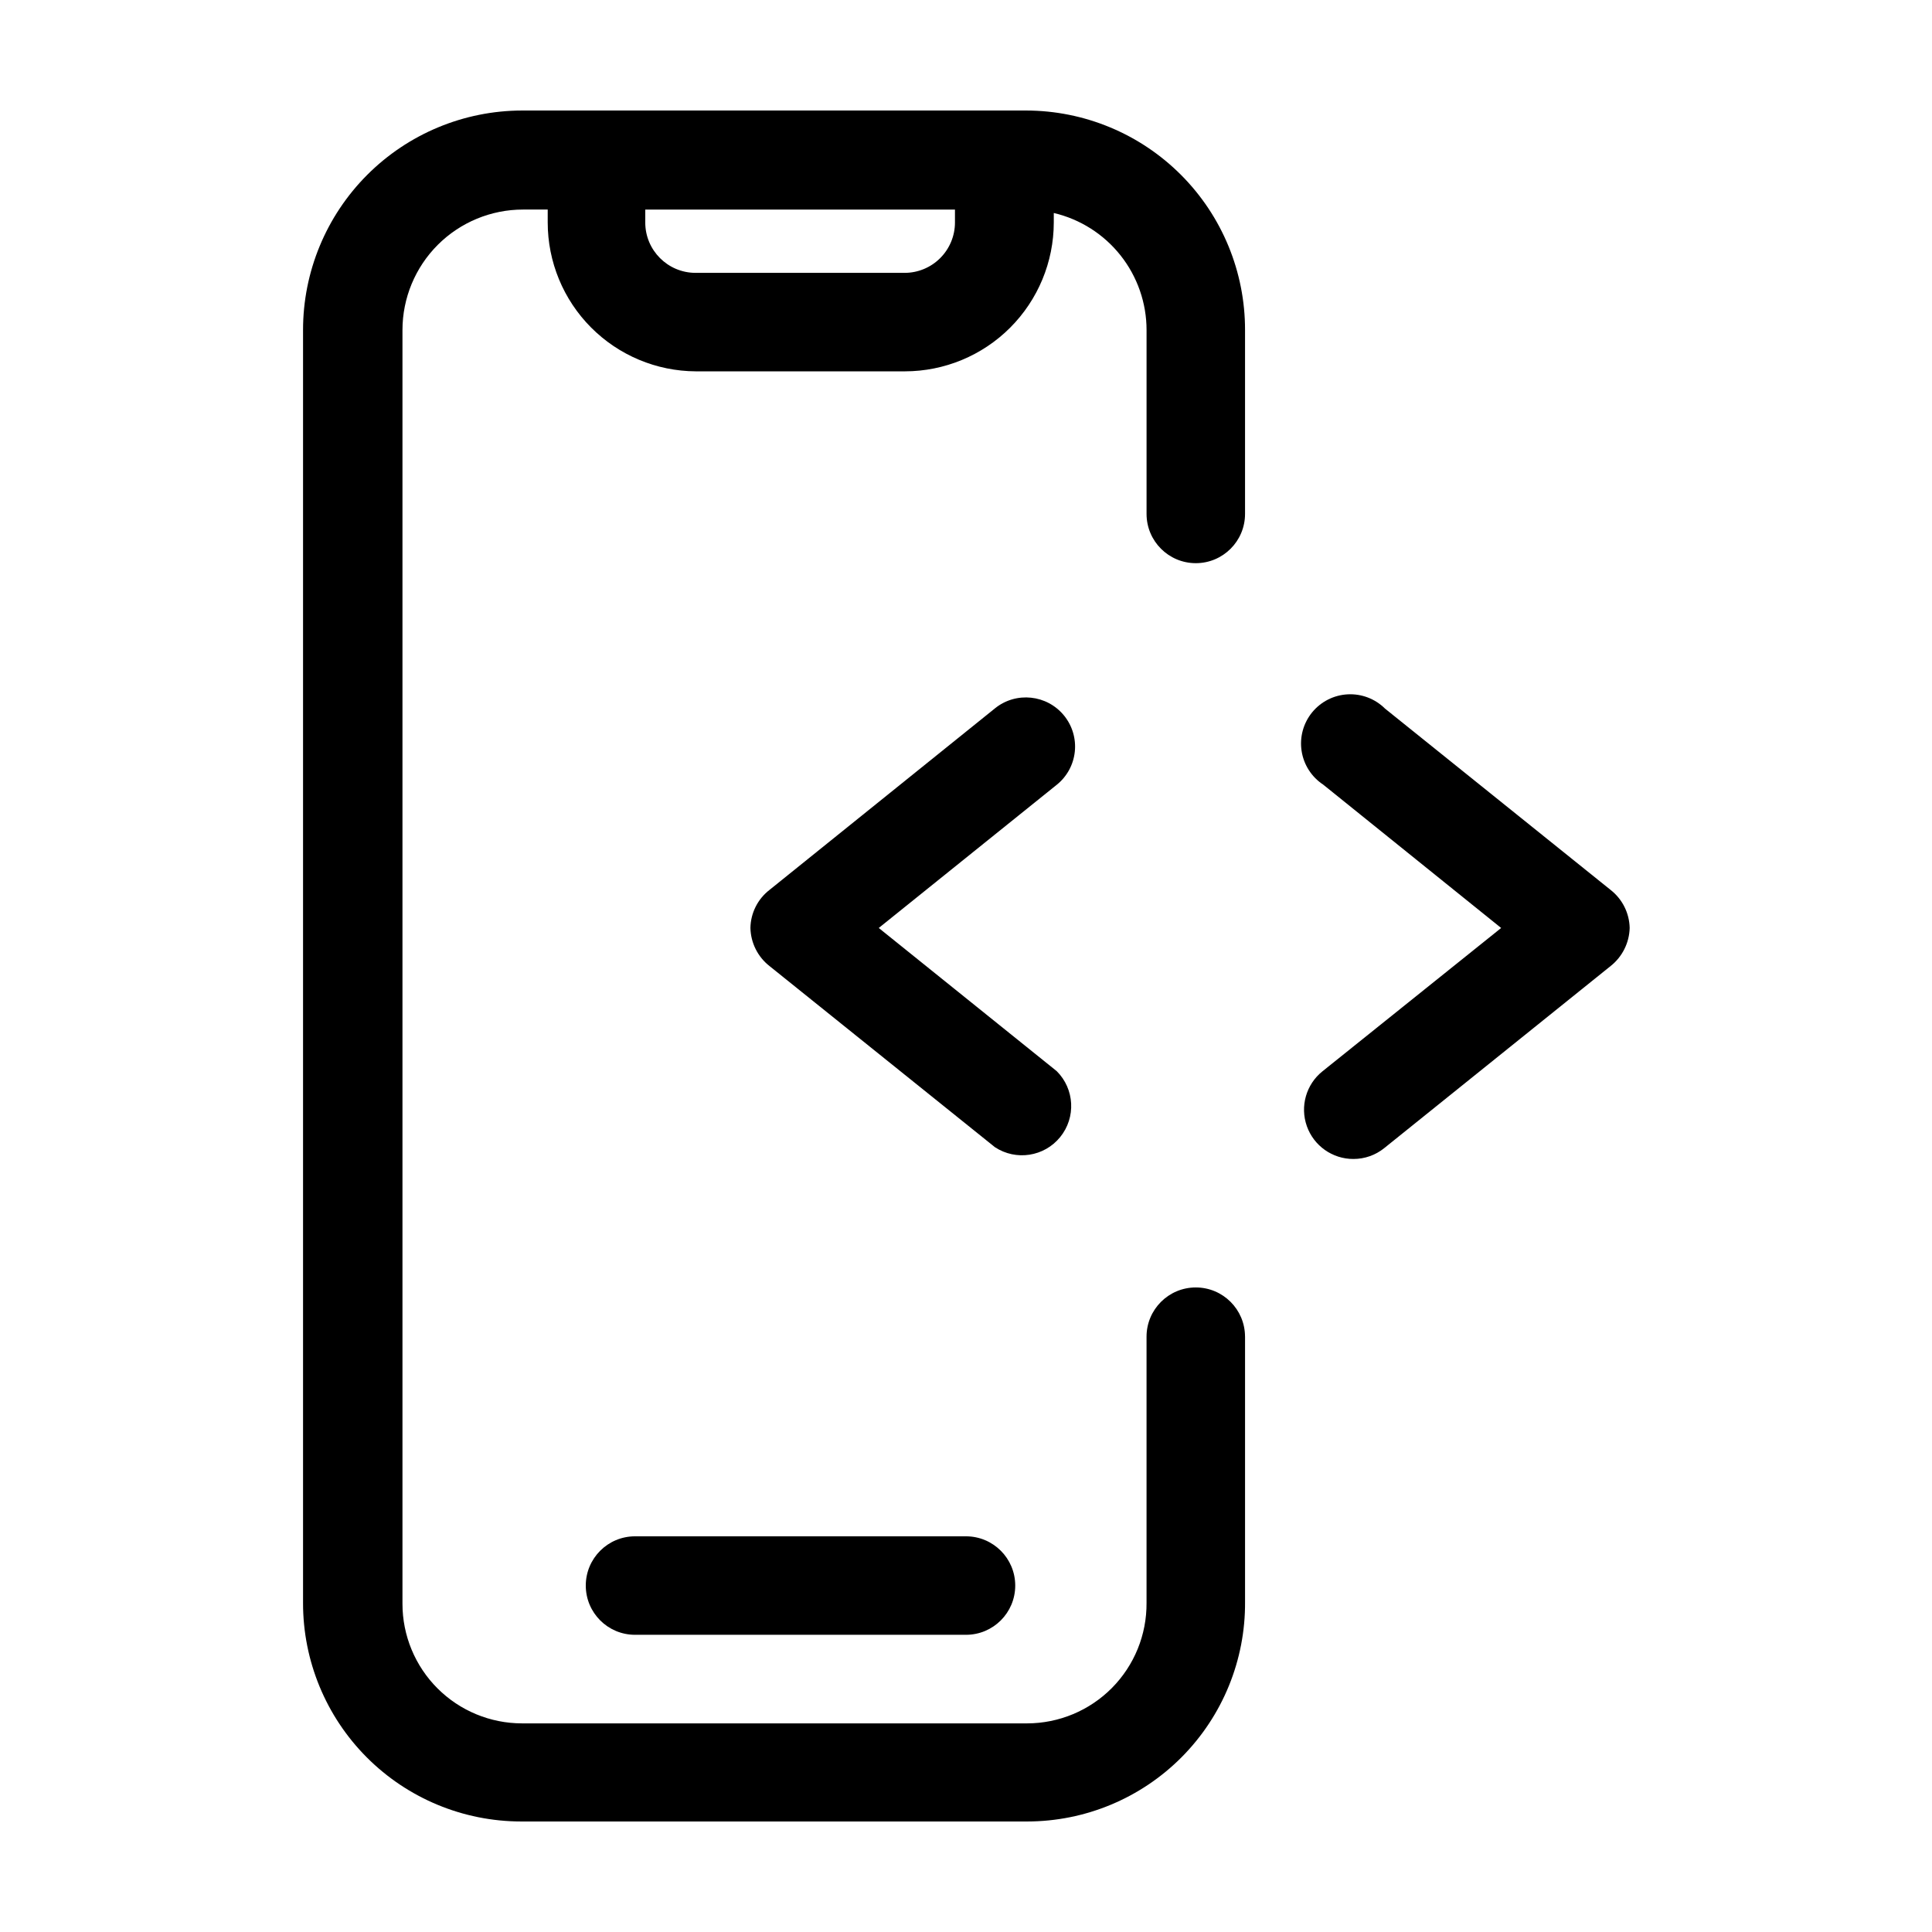 <?xml version="1.0" encoding="UTF-8"?>
<!-- Uploaded to: ICON Repo, www.svgrepo.com, Generator: ICON Repo Mixer Tools -->
<svg fill="#000000" width="800px" height="800px" version="1.1" viewBox="144 144 512 512" xmlns="http://www.w3.org/2000/svg">
 <g>
  <path d="m570.84 379.85c3.106 2.43 4.957 6.129 5.039 10.074-0.105 3.941-1.949 7.629-5.039 10.078l-60.004 48.262c-2.309 1.867-5.191 2.879-8.16 2.875-5.547 0.02-10.5-3.473-12.348-8.699-1.852-5.231-0.191-11.059 4.133-14.527l47.359-37.988-47.156-37.988c-3.082-2.027-5.16-5.262-5.723-8.906-0.566-3.644 0.441-7.359 2.766-10.223 2.328-2.863 5.758-4.606 9.438-4.801 3.684-0.195 7.277 1.176 9.895 3.777z"/>
  <path d="m426 333.65c2.18 2.688 3.203 6.133 2.832 9.578-0.367 3.441-2.094 6.594-4.797 8.758l-47.156 37.938 47.156 37.938c4.75 4.727 5.148 12.281 0.922 17.48-4.223 5.199-11.699 6.356-17.297 2.672l-59.75-48.012c-3.102-2.438-4.949-6.137-5.039-10.078 0.066-3.949 1.922-7.652 5.039-10.074l59.75-48.113v-0.004c5.594-4.527 13.801-3.672 18.34 1.918z"/>
  <path d="m400 551.14c7.207 0 13.047 5.844 13.047 13.051 0 7.207-5.84 13.047-13.047 13.047h-87.715c-7.207 0-13.047-5.84-13.047-13.047 0-7.207 5.84-13.051 13.047-13.051z"/>
  <path d="m315 202.96c0 7.356 5.949 13.324 13.301 13.352h55.422c3.539 0 6.938-1.406 9.438-3.91 2.504-2.504 3.914-5.898 3.914-9.441v-3.426h-82.074zm158.95 295.03v70.535c0.109 15.387-5.926 30.18-16.766 41.105-10.836 10.922-25.582 17.07-40.969 17.082h-134.12c-15.348-0.012-30.059-6.125-40.898-16.992-10.84-10.867-16.914-25.598-16.887-40.945v-337.3c-0.012-15.41 6.094-30.195 16.977-41.105 10.883-10.914 25.652-17.055 41.062-17.082h133.61c15.406 0.027 30.172 6.172 41.047 17.086 10.875 10.91 16.969 25.695 16.941 41.102v48.719c0 7.207-5.84 13.051-13.047 13.051-7.207 0-13.051-5.844-13.051-13.051v-48.719c0-7.184-2.43-14.16-6.891-19.793-4.465-5.633-10.699-9.594-17.695-11.238v2.519-0.004c-0.012 10.461-4.172 20.484-11.566 27.883-7.394 7.394-17.422 11.555-27.879 11.566h-55.422c-10.426-0.051-20.41-4.231-27.762-11.625-7.356-7.391-11.484-17.395-11.484-27.824v-3.426h-6.551c-8.469 0-16.594 3.367-22.586 9.355-5.988 5.992-9.355 14.117-9.355 22.586v337.55c0 8.402 3.34 16.465 9.281 22.406 5.945 5.945 14.004 9.281 22.41 9.281h133.86c8.438-0.012 16.523-3.391 22.465-9.387 5.938-5.996 9.238-14.113 9.172-22.555v-70.535 0.004c0-7.207 5.844-13.051 13.051-13.051 7.207 0 13.047 5.844 13.047 13.051z"/>
 </g>
</svg>